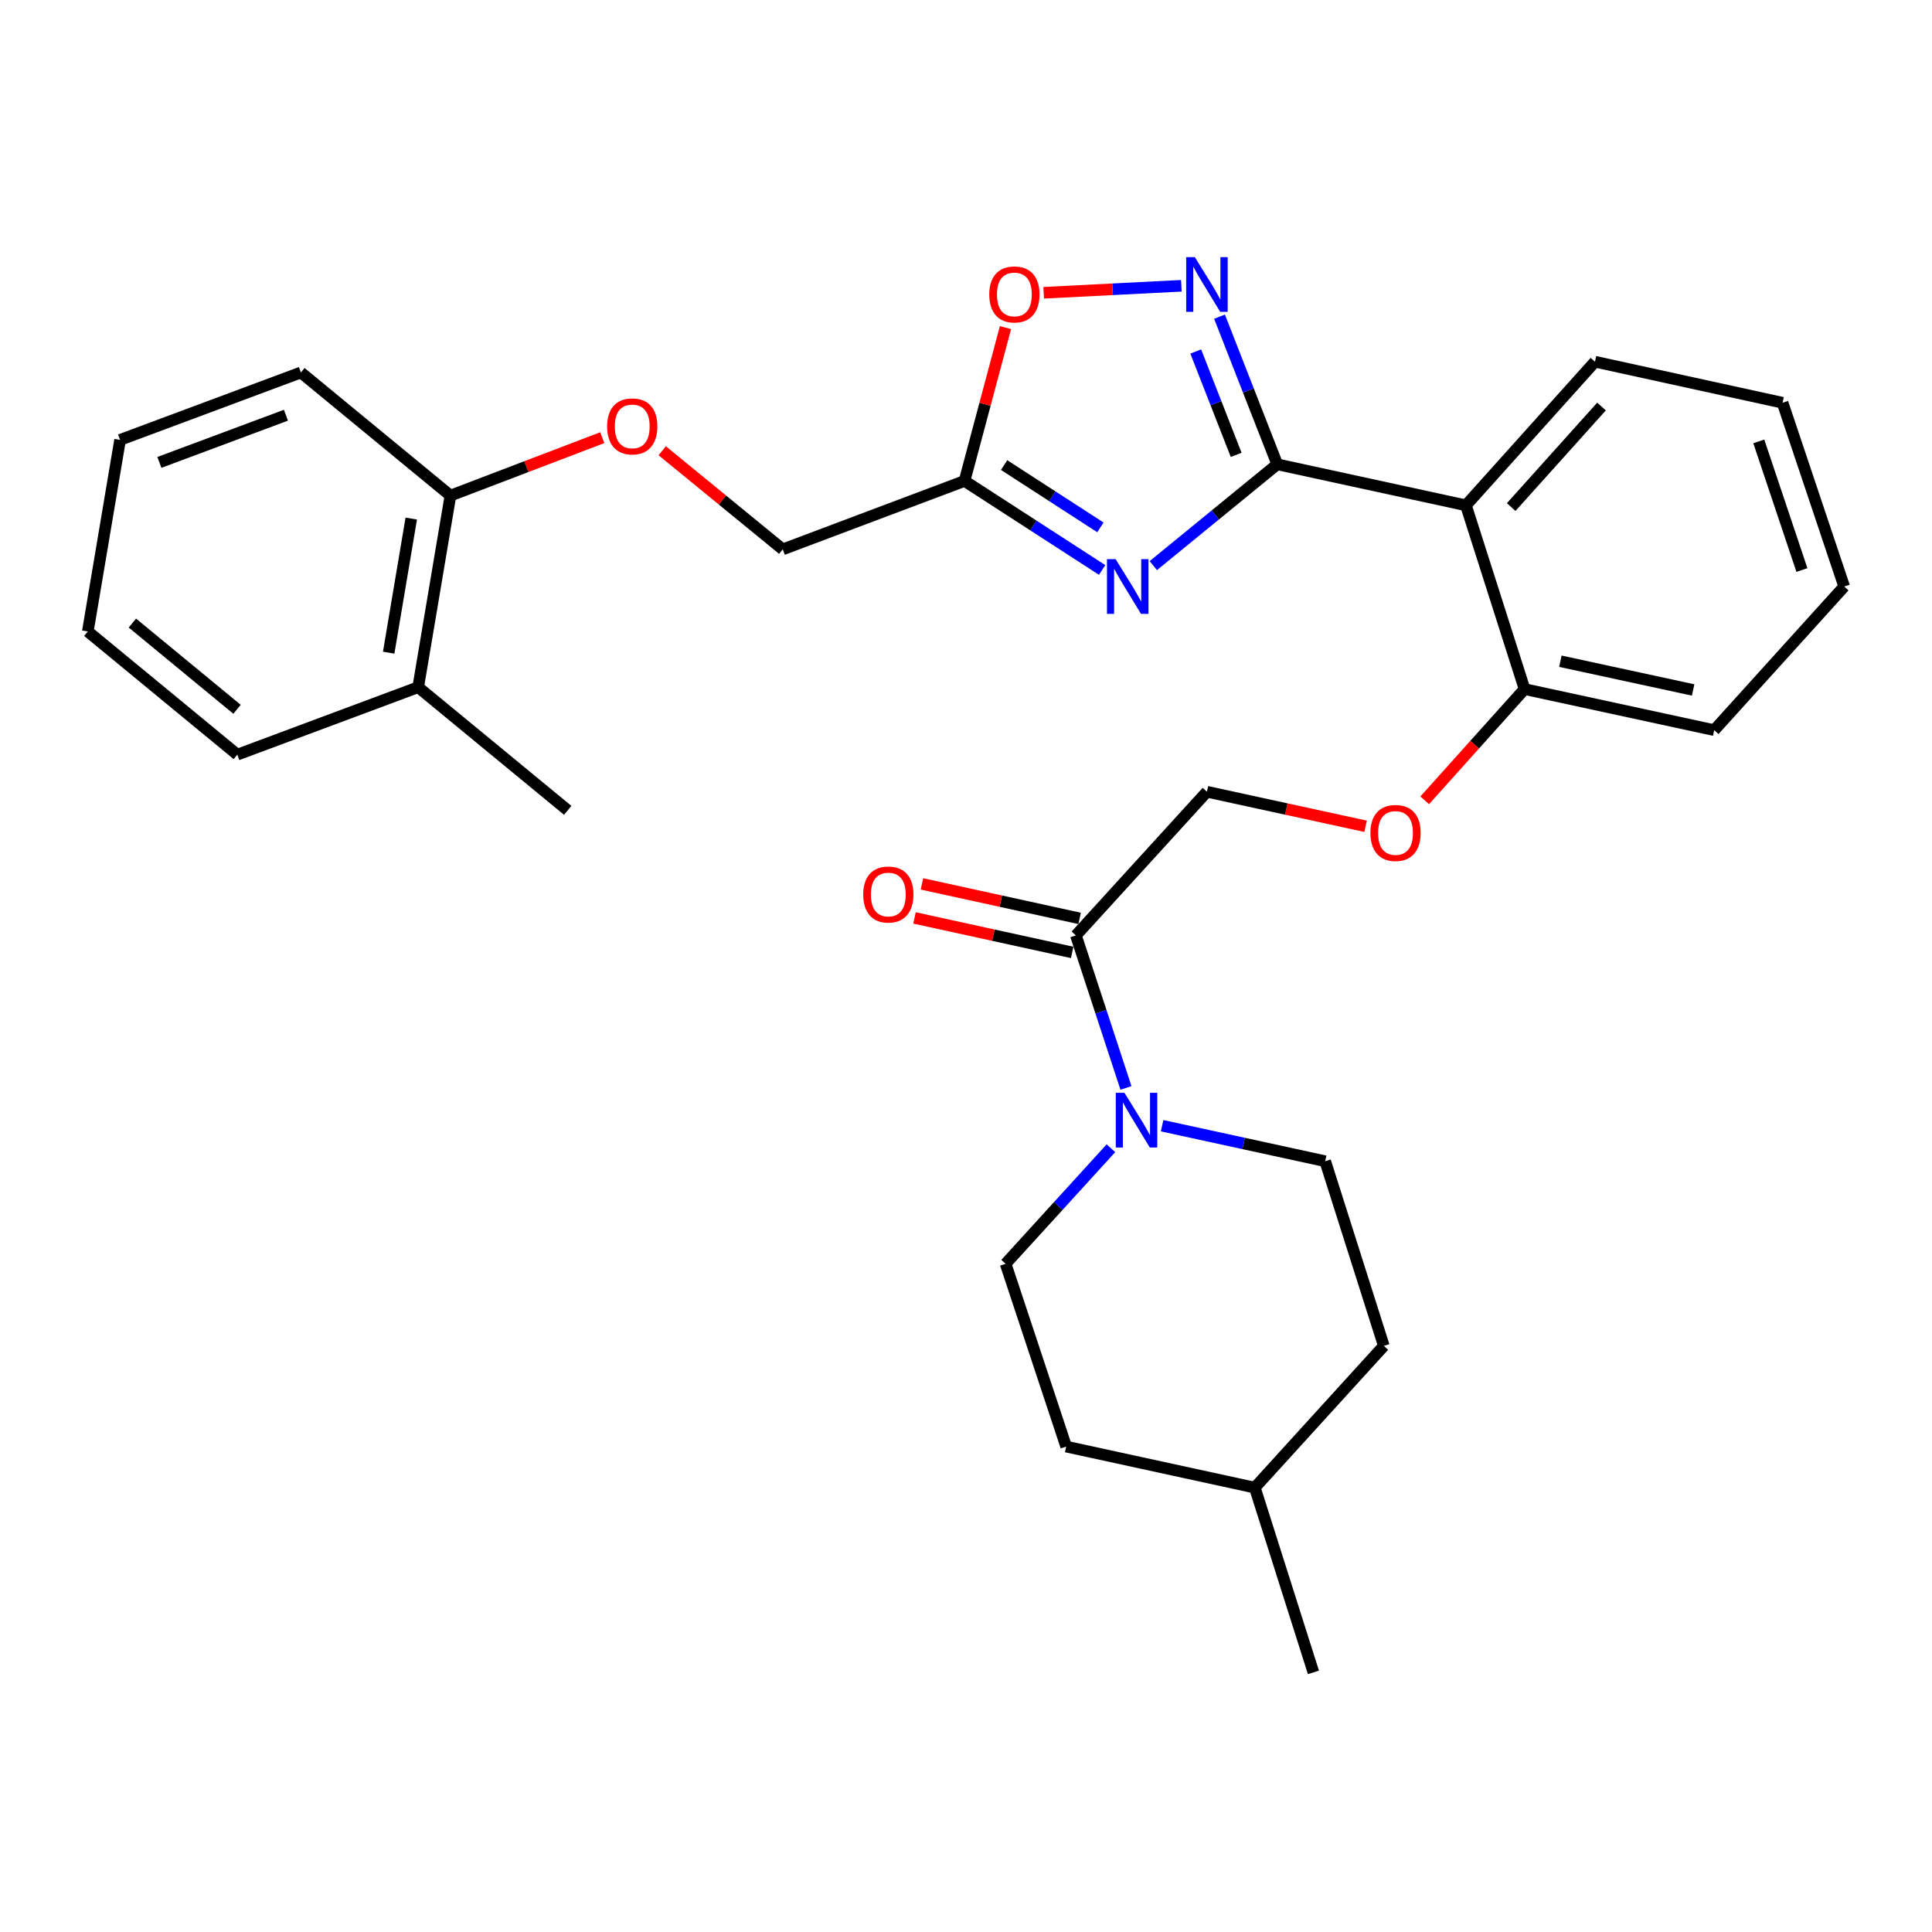<?xml version='1.0' encoding='iso-8859-1'?>
<svg version='1.1' baseProfile='full'
              xmlns='http://www.w3.org/2000/svg'
                      xmlns:rdkit='http://www.rdkit.org/xml'
                      xmlns:xlink='http://www.w3.org/1999/xlink'
                  xml:space='preserve'
width='1000px' height='1000px' viewBox='0 0 1000 1000'>
<!-- END OF HEADER -->
<rect style='opacity:1.0;fill:#FFFFFF;stroke:none' width='1000' height='1000' x='0' y='0'> </rect>
<path class='bond-0' d='M 661.105,240.332 L 629.027,266.549' style='fill:none;fill-rule:evenodd;stroke:#000000;stroke-width:6px;stroke-linecap:butt;stroke-linejoin:miter;stroke-opacity:1' />
<path class='bond-0' d='M 629.027,266.549 L 596.95,292.766' style='fill:none;fill-rule:evenodd;stroke:#0000FF;stroke-width:6px;stroke-linecap:butt;stroke-linejoin:miter;stroke-opacity:1' />
<path class='bond-1' d='M 661.105,240.332 L 646.162,202.119' style='fill:none;fill-rule:evenodd;stroke:#000000;stroke-width:6px;stroke-linecap:butt;stroke-linejoin:miter;stroke-opacity:1' />
<path class='bond-1' d='M 646.162,202.119 L 631.22,163.907' style='fill:none;fill-rule:evenodd;stroke:#0000FF;stroke-width:6px;stroke-linecap:butt;stroke-linejoin:miter;stroke-opacity:1' />
<path class='bond-1' d='M 639.836,235.432 L 629.376,208.683' style='fill:none;fill-rule:evenodd;stroke:#000000;stroke-width:6px;stroke-linecap:butt;stroke-linejoin:miter;stroke-opacity:1' />
<path class='bond-1' d='M 629.376,208.683 L 618.916,181.934' style='fill:none;fill-rule:evenodd;stroke:#0000FF;stroke-width:6px;stroke-linecap:butt;stroke-linejoin:miter;stroke-opacity:1' />
<path class='bond-2' d='M 661.105,240.332 L 758.765,261.56' style='fill:none;fill-rule:evenodd;stroke:#000000;stroke-width:6px;stroke-linecap:butt;stroke-linejoin:miter;stroke-opacity:1' />
<path class='bond-3' d='M 570.456,295.009 L 534.853,271.971' style='fill:none;fill-rule:evenodd;stroke:#0000FF;stroke-width:6px;stroke-linecap:butt;stroke-linejoin:miter;stroke-opacity:1' />
<path class='bond-3' d='M 534.853,271.971 L 499.249,248.933' style='fill:none;fill-rule:evenodd;stroke:#000000;stroke-width:6px;stroke-linecap:butt;stroke-linejoin:miter;stroke-opacity:1' />
<path class='bond-3' d='M 569.567,272.966 L 544.644,256.839' style='fill:none;fill-rule:evenodd;stroke:#0000FF;stroke-width:6px;stroke-linecap:butt;stroke-linejoin:miter;stroke-opacity:1' />
<path class='bond-3' d='M 544.644,256.839 L 519.722,240.712' style='fill:none;fill-rule:evenodd;stroke:#000000;stroke-width:6px;stroke-linecap:butt;stroke-linejoin:miter;stroke-opacity:1' />
<path class='bond-5' d='M 611.471,147.921 L 575.839,149.732' style='fill:none;fill-rule:evenodd;stroke:#0000FF;stroke-width:6px;stroke-linecap:butt;stroke-linejoin:miter;stroke-opacity:1' />
<path class='bond-5' d='M 575.839,149.732 L 540.207,151.544' style='fill:none;fill-rule:evenodd;stroke:#FF0000;stroke-width:6px;stroke-linecap:butt;stroke-linejoin:miter;stroke-opacity:1' />
<path class='bond-7' d='M 758.765,261.56 L 789.115,356.677' style='fill:none;fill-rule:evenodd;stroke:#000000;stroke-width:6px;stroke-linecap:butt;stroke-linejoin:miter;stroke-opacity:1' />
<path class='bond-19' d='M 758.765,261.56 L 825.554,187.221' style='fill:none;fill-rule:evenodd;stroke:#000000;stroke-width:6px;stroke-linecap:butt;stroke-linejoin:miter;stroke-opacity:1' />
<path class='bond-19' d='M 782.191,262.455 L 828.943,210.418' style='fill:none;fill-rule:evenodd;stroke:#000000;stroke-width:6px;stroke-linecap:butt;stroke-linejoin:miter;stroke-opacity:1' />
<path class='bond-15' d='M 499.249,248.933 L 405.154,284.351' style='fill:none;fill-rule:evenodd;stroke:#000000;stroke-width:6px;stroke-linecap:butt;stroke-linejoin:miter;stroke-opacity:1' />
<path class='bond-30' d='M 499.249,248.933 L 509.842,209.254' style='fill:none;fill-rule:evenodd;stroke:#000000;stroke-width:6px;stroke-linecap:butt;stroke-linejoin:miter;stroke-opacity:1' />
<path class='bond-30' d='M 509.842,209.254 L 520.435,169.575' style='fill:none;fill-rule:evenodd;stroke:#FF0000;stroke-width:6px;stroke-linecap:butt;stroke-linejoin:miter;stroke-opacity:1' />
<path class='bond-4' d='M 582.795,563.108 L 569.84,523.637' style='fill:none;fill-rule:evenodd;stroke:#0000FF;stroke-width:6px;stroke-linecap:butt;stroke-linejoin:miter;stroke-opacity:1' />
<path class='bond-4' d='M 569.84,523.637 L 556.886,484.167' style='fill:none;fill-rule:evenodd;stroke:#000000;stroke-width:6px;stroke-linecap:butt;stroke-linejoin:miter;stroke-opacity:1' />
<path class='bond-11' d='M 575.013,594.326 L 547.755,624.229' style='fill:none;fill-rule:evenodd;stroke:#0000FF;stroke-width:6px;stroke-linecap:butt;stroke-linejoin:miter;stroke-opacity:1' />
<path class='bond-11' d='M 547.755,624.229 L 520.497,654.133' style='fill:none;fill-rule:evenodd;stroke:#000000;stroke-width:6px;stroke-linecap:butt;stroke-linejoin:miter;stroke-opacity:1' />
<path class='bond-12' d='M 601.506,582.666 L 643.712,591.854' style='fill:none;fill-rule:evenodd;stroke:#0000FF;stroke-width:6px;stroke-linecap:butt;stroke-linejoin:miter;stroke-opacity:1' />
<path class='bond-12' d='M 643.712,591.854 L 685.918,601.042' style='fill:none;fill-rule:evenodd;stroke:#000000;stroke-width:6px;stroke-linecap:butt;stroke-linejoin:miter;stroke-opacity:1' />
<path class='bond-6' d='M 556.886,484.167 L 624.706,409.808' style='fill:none;fill-rule:evenodd;stroke:#000000;stroke-width:6px;stroke-linecap:butt;stroke-linejoin:miter;stroke-opacity:1' />
<path class='bond-13' d='M 558.812,475.363 L 518.01,466.433' style='fill:none;fill-rule:evenodd;stroke:#000000;stroke-width:6px;stroke-linecap:butt;stroke-linejoin:miter;stroke-opacity:1' />
<path class='bond-13' d='M 518.01,466.433 L 477.208,457.504' style='fill:none;fill-rule:evenodd;stroke:#FF0000;stroke-width:6px;stroke-linecap:butt;stroke-linejoin:miter;stroke-opacity:1' />
<path class='bond-13' d='M 554.959,492.97 L 514.157,484.041' style='fill:none;fill-rule:evenodd;stroke:#000000;stroke-width:6px;stroke-linecap:butt;stroke-linejoin:miter;stroke-opacity:1' />
<path class='bond-13' d='M 514.157,484.041 L 473.354,475.111' style='fill:none;fill-rule:evenodd;stroke:#FF0000;stroke-width:6px;stroke-linecap:butt;stroke-linejoin:miter;stroke-opacity:1' />
<path class='bond-8' d='M 789.115,356.677 L 763.272,385.457' style='fill:none;fill-rule:evenodd;stroke:#000000;stroke-width:6px;stroke-linecap:butt;stroke-linejoin:miter;stroke-opacity:1' />
<path class='bond-8' d='M 763.272,385.457 L 737.429,414.237' style='fill:none;fill-rule:evenodd;stroke:#FF0000;stroke-width:6px;stroke-linecap:butt;stroke-linejoin:miter;stroke-opacity:1' />
<path class='bond-21' d='M 789.115,356.677 L 887.276,377.925' style='fill:none;fill-rule:evenodd;stroke:#000000;stroke-width:6px;stroke-linecap:butt;stroke-linejoin:miter;stroke-opacity:1' />
<path class='bond-21' d='M 807.652,342.248 L 876.365,357.122' style='fill:none;fill-rule:evenodd;stroke:#000000;stroke-width:6px;stroke-linecap:butt;stroke-linejoin:miter;stroke-opacity:1' />
<path class='bond-9' d='M 706.828,427.683 L 665.767,418.745' style='fill:none;fill-rule:evenodd;stroke:#FF0000;stroke-width:6px;stroke-linecap:butt;stroke-linejoin:miter;stroke-opacity:1' />
<path class='bond-9' d='M 665.767,418.745 L 624.706,409.808' style='fill:none;fill-rule:evenodd;stroke:#000000;stroke-width:6px;stroke-linecap:butt;stroke-linejoin:miter;stroke-opacity:1' />
<path class='bond-10' d='M 342.766,233.31 L 373.96,258.83' style='fill:none;fill-rule:evenodd;stroke:#FF0000;stroke-width:6px;stroke-linecap:butt;stroke-linejoin:miter;stroke-opacity:1' />
<path class='bond-10' d='M 373.96,258.83 L 405.154,284.351' style='fill:none;fill-rule:evenodd;stroke:#000000;stroke-width:6px;stroke-linecap:butt;stroke-linejoin:miter;stroke-opacity:1' />
<path class='bond-14' d='M 311.732,226.537 L 272.438,241.53' style='fill:none;fill-rule:evenodd;stroke:#FF0000;stroke-width:6px;stroke-linecap:butt;stroke-linejoin:miter;stroke-opacity:1' />
<path class='bond-14' d='M 272.438,241.53 L 233.145,256.523' style='fill:none;fill-rule:evenodd;stroke:#000000;stroke-width:6px;stroke-linecap:butt;stroke-linejoin:miter;stroke-opacity:1' />
<path class='bond-18' d='M 520.497,654.133 L 551.859,748.749' style='fill:none;fill-rule:evenodd;stroke:#000000;stroke-width:6px;stroke-linecap:butt;stroke-linejoin:miter;stroke-opacity:1' />
<path class='bond-17' d='M 685.918,601.042 L 716.268,696.63' style='fill:none;fill-rule:evenodd;stroke:#000000;stroke-width:6px;stroke-linecap:butt;stroke-linejoin:miter;stroke-opacity:1' />
<path class='bond-16' d='M 233.145,256.523 L 216.452,355.696' style='fill:none;fill-rule:evenodd;stroke:#000000;stroke-width:6px;stroke-linecap:butt;stroke-linejoin:miter;stroke-opacity:1' />
<path class='bond-16' d='M 212.867,268.408 L 201.182,337.828' style='fill:none;fill-rule:evenodd;stroke:#000000;stroke-width:6px;stroke-linecap:butt;stroke-linejoin:miter;stroke-opacity:1' />
<path class='bond-22' d='M 233.145,256.523 L 155.751,192.789' style='fill:none;fill-rule:evenodd;stroke:#000000;stroke-width:6px;stroke-linecap:butt;stroke-linejoin:miter;stroke-opacity:1' />
<path class='bond-23' d='M 216.452,355.696 L 293.845,419.43' style='fill:none;fill-rule:evenodd;stroke:#000000;stroke-width:6px;stroke-linecap:butt;stroke-linejoin:miter;stroke-opacity:1' />
<path class='bond-24' d='M 216.452,355.696 L 122.838,390.602' style='fill:none;fill-rule:evenodd;stroke:#000000;stroke-width:6px;stroke-linecap:butt;stroke-linejoin:miter;stroke-opacity:1' />
<path class='bond-20' d='M 716.268,696.63 L 649.489,769.997' style='fill:none;fill-rule:evenodd;stroke:#000000;stroke-width:6px;stroke-linecap:butt;stroke-linejoin:miter;stroke-opacity:1' />
<path class='bond-33' d='M 551.859,748.749 L 649.489,769.997' style='fill:none;fill-rule:evenodd;stroke:#000000;stroke-width:6px;stroke-linecap:butt;stroke-linejoin:miter;stroke-opacity:1' />
<path class='bond-26' d='M 825.554,187.221 L 922.653,208.469' style='fill:none;fill-rule:evenodd;stroke:#000000;stroke-width:6px;stroke-linecap:butt;stroke-linejoin:miter;stroke-opacity:1' />
<path class='bond-25' d='M 649.489,769.997 L 679.83,865.625' style='fill:none;fill-rule:evenodd;stroke:#000000;stroke-width:6px;stroke-linecap:butt;stroke-linejoin:miter;stroke-opacity:1' />
<path class='bond-31' d='M 887.276,377.925 L 954.545,303.586' style='fill:none;fill-rule:evenodd;stroke:#000000;stroke-width:6px;stroke-linecap:butt;stroke-linejoin:miter;stroke-opacity:1' />
<path class='bond-29' d='M 155.751,192.789 L 62.157,227.685' style='fill:none;fill-rule:evenodd;stroke:#000000;stroke-width:6px;stroke-linecap:butt;stroke-linejoin:miter;stroke-opacity:1' />
<path class='bond-29' d='M 148.009,214.911 L 82.493,239.339' style='fill:none;fill-rule:evenodd;stroke:#000000;stroke-width:6px;stroke-linecap:butt;stroke-linejoin:miter;stroke-opacity:1' />
<path class='bond-32' d='M 122.838,390.602 L 45.455,326.847' style='fill:none;fill-rule:evenodd;stroke:#000000;stroke-width:6px;stroke-linecap:butt;stroke-linejoin:miter;stroke-opacity:1' />
<path class='bond-32' d='M 122.691,367.128 L 68.523,322.5' style='fill:none;fill-rule:evenodd;stroke:#000000;stroke-width:6px;stroke-linecap:butt;stroke-linejoin:miter;stroke-opacity:1' />
<path class='bond-28' d='M 922.653,208.469 L 954.545,303.586' style='fill:none;fill-rule:evenodd;stroke:#000000;stroke-width:6px;stroke-linecap:butt;stroke-linejoin:miter;stroke-opacity:1' />
<path class='bond-28' d='M 910.348,228.467 L 932.673,295.049' style='fill:none;fill-rule:evenodd;stroke:#000000;stroke-width:6px;stroke-linecap:butt;stroke-linejoin:miter;stroke-opacity:1' />
<path class='bond-27' d='M 45.455,326.847 L 62.157,227.685' style='fill:none;fill-rule:evenodd;stroke:#000000;stroke-width:6px;stroke-linecap:butt;stroke-linejoin:miter;stroke-opacity:1' />
<path  class='atom-1' d='M 577.452 289.426
L 586.732 304.426
Q 587.652 305.906, 589.132 308.586
Q 590.612 311.266, 590.692 311.426
L 590.692 289.426
L 594.452 289.426
L 594.452 317.746
L 590.572 317.746
L 580.612 301.346
Q 579.452 299.426, 578.212 297.226
Q 577.012 295.026, 576.652 294.346
L 576.652 317.746
L 572.972 317.746
L 572.972 289.426
L 577.452 289.426
' fill='#0000FF'/>
<path  class='atom-2' d='M 618.446 133.088
L 627.726 148.088
Q 628.646 149.568, 630.126 152.248
Q 631.606 154.928, 631.686 155.088
L 631.686 133.088
L 635.446 133.088
L 635.446 161.408
L 631.566 161.408
L 621.606 145.008
Q 620.446 143.088, 619.206 140.888
Q 618.006 138.688, 617.646 138.008
L 617.646 161.408
L 613.966 161.408
L 613.966 133.088
L 618.446 133.088
' fill='#0000FF'/>
<path  class='atom-5' d='M 582.008 565.624
L 591.288 580.624
Q 592.208 582.104, 593.688 584.784
Q 595.168 587.464, 595.248 587.624
L 595.248 565.624
L 599.008 565.624
L 599.008 593.944
L 595.128 593.944
L 585.168 577.544
Q 584.008 575.624, 582.768 573.424
Q 581.568 571.224, 581.208 570.544
L 581.208 593.944
L 577.528 593.944
L 577.528 565.624
L 582.008 565.624
' fill='#0000FF'/>
<path  class='atom-6' d='M 512.043 152.395
Q 512.043 145.595, 515.403 141.795
Q 518.763 137.995, 525.043 137.995
Q 531.323 137.995, 534.683 141.795
Q 538.043 145.595, 538.043 152.395
Q 538.043 159.275, 534.643 163.195
Q 531.243 167.075, 525.043 167.075
Q 518.803 167.075, 515.403 163.195
Q 512.043 159.315, 512.043 152.395
M 525.043 163.875
Q 529.363 163.875, 531.683 160.995
Q 534.043 158.075, 534.043 152.395
Q 534.043 146.835, 531.683 144.035
Q 529.363 141.195, 525.043 141.195
Q 520.723 141.195, 518.363 143.995
Q 516.043 146.795, 516.043 152.395
Q 516.043 158.115, 518.363 160.995
Q 520.723 163.875, 525.043 163.875
' fill='#FF0000'/>
<path  class='atom-9' d='M 709.326 431.136
Q 709.326 424.336, 712.686 420.536
Q 716.046 416.736, 722.326 416.736
Q 728.606 416.736, 731.966 420.536
Q 735.326 424.336, 735.326 431.136
Q 735.326 438.016, 731.926 441.936
Q 728.526 445.816, 722.326 445.816
Q 716.086 445.816, 712.686 441.936
Q 709.326 438.056, 709.326 431.136
M 722.326 442.616
Q 726.646 442.616, 728.966 439.736
Q 731.326 436.816, 731.326 431.136
Q 731.326 425.576, 728.966 422.776
Q 726.646 419.936, 722.326 419.936
Q 718.006 419.936, 715.646 422.736
Q 713.326 425.536, 713.326 431.136
Q 713.326 436.856, 715.646 439.736
Q 718.006 442.616, 722.326 442.616
' fill='#FF0000'/>
<path  class='atom-11' d='M 314.25 220.696
Q 314.25 213.896, 317.61 210.096
Q 320.97 206.296, 327.25 206.296
Q 333.53 206.296, 336.89 210.096
Q 340.25 213.896, 340.25 220.696
Q 340.25 227.576, 336.85 231.496
Q 333.45 235.376, 327.25 235.376
Q 321.01 235.376, 317.61 231.496
Q 314.25 227.616, 314.25 220.696
M 327.25 232.176
Q 331.57 232.176, 333.89 229.296
Q 336.25 226.376, 336.25 220.696
Q 336.25 215.136, 333.89 212.336
Q 331.57 209.496, 327.25 209.496
Q 322.93 209.496, 320.57 212.296
Q 318.25 215.096, 318.25 220.696
Q 318.25 226.416, 320.57 229.296
Q 322.93 232.176, 327.25 232.176
' fill='#FF0000'/>
<path  class='atom-14' d='M 446.796 462.998
Q 446.796 456.198, 450.156 452.398
Q 453.516 448.598, 459.796 448.598
Q 466.076 448.598, 469.436 452.398
Q 472.796 456.198, 472.796 462.998
Q 472.796 469.878, 469.396 473.798
Q 465.996 477.678, 459.796 477.678
Q 453.556 477.678, 450.156 473.798
Q 446.796 469.918, 446.796 462.998
M 459.796 474.478
Q 464.116 474.478, 466.436 471.598
Q 468.796 468.678, 468.796 462.998
Q 468.796 457.438, 466.436 454.638
Q 464.116 451.798, 459.796 451.798
Q 455.476 451.798, 453.116 454.598
Q 450.796 457.398, 450.796 462.998
Q 450.796 468.718, 453.116 471.598
Q 455.476 474.478, 459.796 474.478
' fill='#FF0000'/>
</svg>

